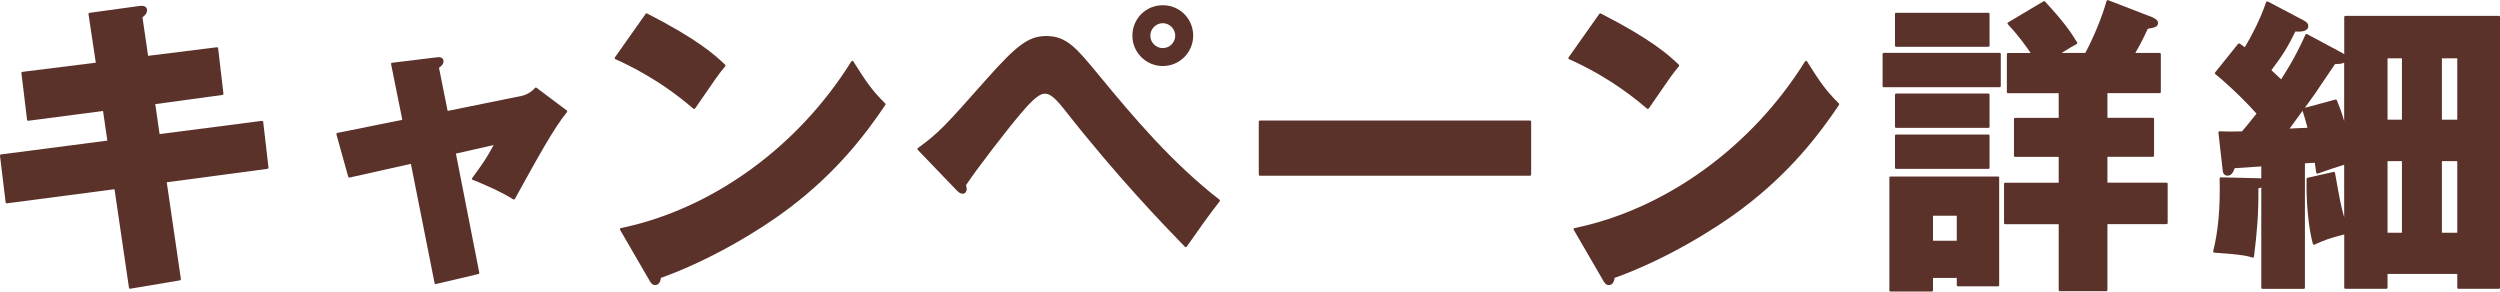 <?xml version="1.0" encoding="UTF-8"?>
<svg id="_レイヤー_2" data-name="レイヤー 2" xmlns="http://www.w3.org/2000/svg" viewBox="0 0 387.26 45.17">
  <defs>
    <style>
      .cls-1 {
        fill: #5a322a;
        stroke-width: 0px;
      }
    </style>
  </defs>
  <g id="_レイヤー_1-2" data-name="レイヤー 1">
    <g>
      <path class="cls-1" d="m20.16,44.74s-.08-.01-.11-.04c-.04-.03-.07-.07-.07-.12l-2.24-15.27S1.06,31.5,1.05,31.5c-.04,0-.08-.01-.11-.04-.04-.03-.06-.07-.07-.12L0,24.12c-.01-.1.06-.19.16-.2l16.47-2.14-.67-4.59s-11.58,1.52-11.59,1.52c-.04,0-.08-.01-.11-.04-.04-.03-.06-.07-.07-.12l-.87-7.22c-.01-.1.06-.19.16-.2l11.36-1.42-1.13-7.51s0-.1.03-.14.07-.07.12-.07l7.7-1.06c.1-.01.23-.03.36-.03.77,0,.86.48.86.69,0,.48-.34.81-.71,1.09l.87,5.97s10.67-1.33,10.67-1.33c.04,0,.08.01.11.04.04.03.06.07.07.12l.82,7.03c.01.1-.06.19-.16.2l-10.4,1.42.67,4.64s15.86-2.05,15.87-2.05c.04,0,.08.01.11.04.04.03.06.07.07.12l.82,7.07c.01.1-.06.19-.16.2l-15.6,2.09,2.19,14.98c.01.1-.05.19-.15.21,0,0-7.72,1.3-7.73,1.3Z"/>
      <path class="cls-1" d="m67.5,44.02s-.07-.01-.1-.03c-.04-.03-.07-.07-.08-.12l-3.67-18.49-9.49,2.12s-.03,0-.04,0c-.08,0-.15-.05-.18-.13l-1.83-6.55s0-.1.02-.15c.03-.04.07-.07.12-.08l10.07-2.03-1.74-8.63c-.01-.05,0-.1.03-.14s.08-.07.13-.07l6.74-.82c.2-.02.34-.04.48-.04.61,0,.74.36.74.65,0,.45-.39.77-.7.99l1.34,6.68,11.42-2.32c.76-.14,1.59-.63,2.11-1.24.04-.04.09-.06.14-.06.04,0,.08.01.11.04l4.67,3.51s.07.08.07.12c0,.05,0,.1-.04.14-1.98,2.4-4.59,7.15-7.9,13.15l-.16.29s-.07.08-.12.09c-.01,0-.03,0-.05,0-.03,0-.07,0-.1-.03-2.02-1.28-5.47-2.72-6.27-3.01-.05-.02-.1-.06-.11-.12-.02-.06,0-.11.03-.16l.07-.09c1.64-2.26,2.19-3.02,3.25-5.02l-5.84,1.32,3.62,18.45c.02.1-.04.19-.14.21l-6.55,1.54s-.03,0-.04,0Z"/>
      <path class="cls-1" d="m101.5,44.16c-.43,0-.67-.28-.93-.77l-4.52-7.79c-.03-.05-.03-.11,0-.17.02-.05.07-.09.13-.1,14.11-2.92,27.45-12.57,35.69-25.81.03-.05.09-.09.16-.09h0c.06,0,.12.03.16.09,2.02,3.2,2.83,4.41,4.93,6.51.06.06.07.16.02.23-3.05,4.52-7.51,10.43-15.01,16.07-4.23,3.2-11.92,7.92-19.76,10.72-.04.57-.33,1.11-.85,1.11Zm6.02-27.29s-.09-.02-.12-.04c-5.29-4.55-10.05-6.74-12.08-7.67-.05-.02-.09-.07-.1-.12s0-.11.03-.15l4.76-6.74c.04-.05.09-.08.15-.08.03,0,.06,0,.08.02,7.95,4.07,10.48,6.43,11.99,7.84l.09.08c.07.07.08.18.02.25-1.01,1.22-1.41,1.81-3.64,5.05l-1.02,1.48s-.08.07-.13.08c0,0-.02,0-.02,0Z"/>
      <path class="cls-1" d="m183.68,38.29s-.1-.02-.13-.06c-3.41-3.51-10.49-10.83-18.73-21.33-1.87-2.38-2.51-2.38-3.03-2.38-1.04,0-2.62,1.84-3.66,3.06-2.15,2.52-6.87,8.64-8.5,11.12.06.19.12.39.12.6,0,.35-.23.71-.62.71-.41,0-.7-.28-.95-.54l-6.02-6.26s-.06-.09-.05-.14c0-.05.03-.1.07-.13,3.23-2.36,4.07-3.26,10.7-10.75,4.51-5.04,6.37-6.61,9.19-6.61,3.15,0,4.68,1.86,8.04,5.93,5.56,6.77,11.54,13.79,18.79,19.42.04.03.06.07.07.12,0,.05,0,.1-.04.14-1.58,1.99-3.58,4.85-4.65,6.38l-.45.64s-.08.07-.14.08c0,0,0,0-.01,0Zm-3.56-28.06c-2.6,0-4.71-2.11-4.71-4.71s2.07-4.71,4.71-4.71,4.71,2.11,4.71,4.71-2.11,4.71-4.71,4.71Zm0-6.64c-1.05,0-1.93.89-1.93,1.93s.85,1.93,1.93,1.93,1.93-.89,1.93-1.93-.89-1.93-1.93-1.93Z"/>
      <rect class="cls-1" x="194.99" y="18.67" width="42.19" height="8.55" rx=".18" ry=".18"/>
      <path class="cls-1" d="m249.23,44.16c-.43,0-.67-.28-.93-.77l-4.52-7.79c-.03-.05-.03-.11,0-.17.02-.05.07-.09.13-.1,14.11-2.92,27.45-12.57,35.69-25.81.03-.05.09-.09.16-.09h0c.06,0,.12.03.16.09,2.02,3.2,2.83,4.41,4.93,6.51.06.06.07.16.02.23-3.05,4.52-7.51,10.43-15.01,16.07-4.23,3.2-11.92,7.92-19.76,10.72-.04.57-.33,1.11-.85,1.11Zm6.02-27.29s-.09-.02-.12-.04c-5.29-4.55-10.05-6.74-12.08-7.67-.05-.02-.09-.07-.1-.12s0-.11.03-.15l4.76-6.74c.04-.05.09-.08.15-.08.03,0,.06,0,.08.02,7.95,4.07,10.48,6.43,11.99,7.84l.09.08c.07.07.08.18.02.25-1.01,1.22-1.41,1.81-3.64,5.05l-1.02,1.48s-.08.07-.13.08c0,0-.02,0-.02,0Z"/>
      <path class="cls-1" d="m292.85,45.17c-.1,0-.18-.08-.18-.18v-17.47c0-.1.08-.18.18-.18h16.65c.1,0,.18.08.18.18v16.65c0,.1-.08.18-.18.18h-6.21c-.1,0-.18-.08-.18-.18v-1.12h-3.68v1.93c0,.1-.08.18-.18.18h-6.4Zm10.26-7.88v-3.87h-3.68v3.87h3.68Zm15.97,7.83c-.1,0-.18-.08-.18-.18v-10.21h-8.29c-.1,0-.18-.08-.18-.18v-6.06c0-.1.08-.18.18-.18h8.29v-4.01h-6.75c-.1,0-.18-.08-.18-.18v-5.68c0-.1.08-.18.18-.18h6.75v-3.82h-7.85c-.1,0-.18-.08-.18-.18v-5.87c0-.1.08-.18.18-.18h3.5s-.02-.03-.03-.05c-.5-.74-1.68-2.46-3.5-4.41-.04-.04-.06-.1-.05-.15,0-.05.04-.1.09-.13l5.49-3.27s.06-.03.09-.03c.05,0,.1.02.13.06,2.73,2.93,3.93,4.59,4.98,6.33.03.04.03.09.02.14s-.04.09-.09.11c-.67.37-1.22.71-2.33,1.39h3.67c.31-.57,2.16-4.09,3.3-8.05.01-.05.05-.09.1-.11.03-.01.05-.02.08-.02.02,0,.04,0,.07.01l6.74,2.6c.35.15.98.42.98.94,0,.6-.57.71-1.6.89-.4.89-.97,2.11-1.92,3.74h3.77c.1,0,.18.08.18.18v5.87c0,.1-.08.18-.18.18h-8.09v3.82h7.04c.1,0,.18.08.18.18v5.68c0,.1-.08.18-.18.18h-7.04v4.01h9.15c.1,0,.18.08.18.18v6.06c0,.1-.08.18-.18.18h-9.15v10.21c0,.1-.08.18-.18.18h-7.17Zm-25.36-18.96c-.1,0-.18-.08-.18-.18v-4.96c0-.1.08-.18.18-.18h14.29c.1,0,.18.08.18.18v4.96c0,.1-.08.18-.18.18h-14.29Zm0-6.35c-.1,0-.18-.08-.18-.18v-4.96c0-.1.08-.18.18-.18h14.29c.1,0,.18.08.18.18v4.96c0,.1-.08.18-.18.18h-14.29Zm-1.92-6.3c-.1,0-.18-.08-.18-.18v-4.96c0-.1.08-.18.18-.18h17.95c.1,0,.18.08.18.18v4.96c0,.1-.08.18-.18.18h-17.95Zm1.92-6.26c-.1,0-.18-.08-.18-.18V2.16c0-.1.08-.18.18-.18h14.29c.1,0,.18.08.18.18v4.91c0,.1-.08.18-.18.18h-14.29Z"/>
      <path class="cls-1" d="m380.82,44.74c-.1,0-.18-.08-.18-.18v-2.13h-10.8v2.13c0,.1-.08.18-.18.18h-6.35c-.1,0-.18-.08-.18-.18v-8.24c-2.24.53-3.37,1.01-4.6,1.57-.02.01-.05.02-.08.02s-.05,0-.08-.02c-.05-.02-.08-.07-.1-.12-.66-2.34-1.06-6.48-.97-10.06,0-.08.06-.16.14-.17l4.04-.91s.03,0,.04,0c.04,0,.07.01.1.03.04.03.07.07.08.12l.05.27c.68,3.82.87,4.88,1.37,6.6v-8.13c-.93.28-2.57.82-4.09,1.37-.02,0-.04.01-.06.01-.03,0-.07,0-.09-.03-.05-.03-.08-.08-.09-.13l-.1-.67c-.05-.32-.09-.61-.12-.85-.41,0-1.01.04-1.53.08v19.27c0,.1-.08.18-.18.18h-6.4c-.1,0-.18-.08-.18-.18v-15.54c-.13.06-.28.11-.45.15.04,3.99-.22,6.9-.68,10.56,0,.05-.04.1-.08.13-.03.02-.06.03-.1.03-.02,0-.04,0-.05,0-.7-.22-1.49-.47-5.92-.76-.05,0-.1-.03-.14-.08s-.04-.1-.03-.15c.79-3.18,1.1-6.65,1-11.26,0-.05.02-.1.05-.13.03-.03.08-.05.13-.05,0,0,5.83.14,5.84.14.12,0,.27,0,.43.04v-1.87c-.37.03-3.67.23-4.11.27-.29.81-.62,1.16-1.1,1.16-.43,0-.71-.27-.76-.74l-.67-5.92c0-.05.01-.11.05-.15.03-.04.08-.06.13-.06h0c.7.02,1.15.04,1.65.04s1-.01,1.82-.03c.48-.54,1.13-1.33,2.25-2.75-1-1.16-3.89-4.11-6.38-6.12-.08-.06-.09-.18-.03-.26l3.56-4.43s.09-.07.14-.07c.04,0,.07.01.1.03.13.08.28.19.43.3.13.09.26.19.37.26.96-1.62,2.29-4.04,3.3-6.97.02-.05.06-.09.11-.11.02,0,.04-.01.07-.01.03,0,.06,0,.09.02l5.58,2.94c.35.2.68.44.68.84,0,.58-.51.88-1.52.88-.16,0-.33,0-.48-.02-1.22,2.48-1.88,3.54-3.71,5.99.24.22.5.47.77.73.24.23.48.46.73.69,2.13-3.29,3.15-5.55,3.77-6.92.02-.05.06-.08.11-.1.02,0,.04,0,.06,0,.03,0,.06,0,.09.02l5.49,2.94c.08.04.17.1.26.16V2.64c0-.1.08-.18.18-.18h23.77c.1,0,.18.08.18.18v41.92c0,.1-.08.18-.18.18h-6.26Zm-.18-8.69v-11.09h-2.38v11.09h2.38Zm-8.57,0v-11.09h-2.23v11.09h2.23Zm-17.4-16.13c.36-.01.87-.04,1.38-.07.54-.03,1.07-.05,1.39-.06-.17-.66-.52-1.87-.76-2.63-.2.27-2.01,2.76-2.01,2.76Zm7.14-4.51c.07,0,.14.04.17.11l.11.27c.31.76.59,1.43,1.03,2.96v-9.03c-.4.17-.92.2-1.17.2-.08,0-.16,0-.24,0-.38.54-1.32,1.94-2.09,3.08-.45.67-.82,1.23-.98,1.46-.19.28-.83,1.16-1.61,2.24l4.74-1.28s.03,0,.05,0Zm18.83,3.13v-9.5h-2.38v9.5h2.38Zm-8.57,0v-9.5h-2.23v9.5h2.23Z"/>
    </g>
  </g>
</svg>
